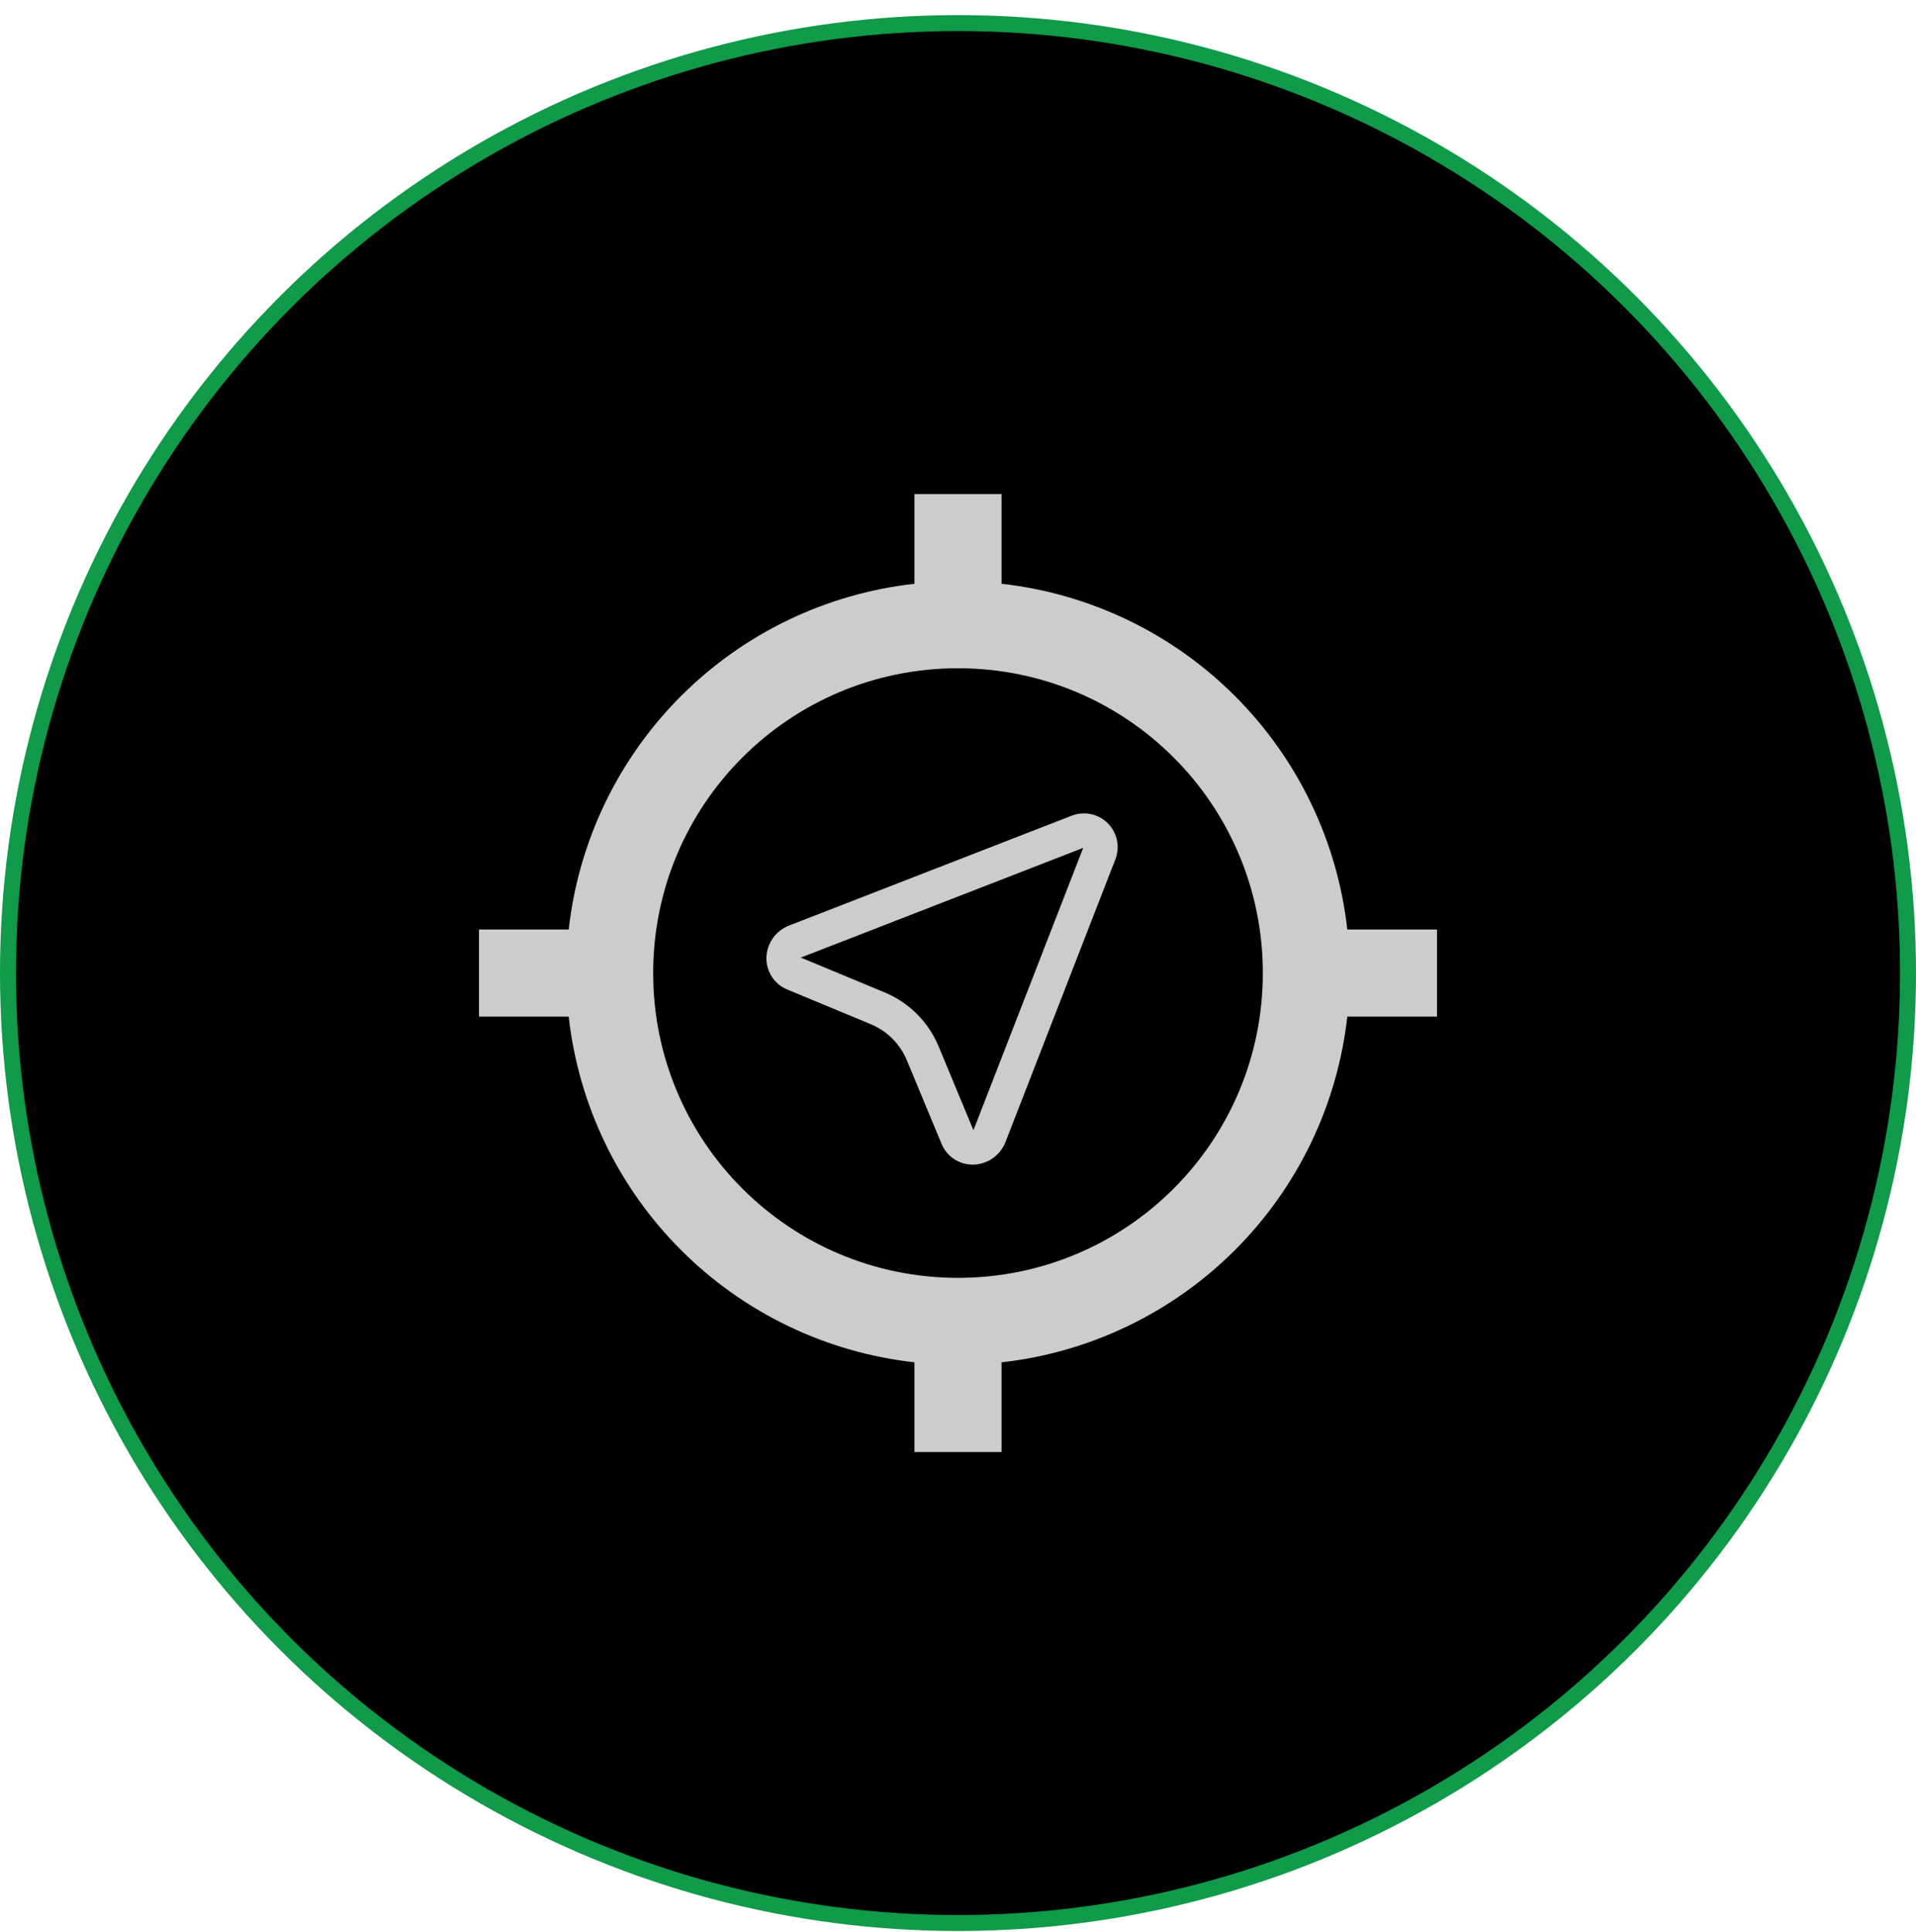 <svg width="120" height="121" viewBox="0 0 120 121" fill="none" xmlns="http://www.w3.org/2000/svg">
<circle cx="60" cy="60.946" r="59.5" fill="black" stroke="#109A4A"/>
<path d="M67.841 53.105L50.156 59.977L55.401 62.156C56.935 62.792 58.153 64.01 58.788 65.544L60.967 70.788L67.841 53.105ZM69.848 53.846L62.974 71.531C62.539 72.65 61.289 73.223 60.181 72.813C59.911 72.713 59.664 72.559 59.457 72.36C59.25 72.16 59.086 71.92 58.975 71.654L56.795 66.407C56.371 65.386 55.559 64.574 54.537 64.15L49.292 61.971C48.202 61.518 47.704 60.259 48.181 59.158C48.298 58.889 48.468 58.645 48.679 58.442C48.891 58.238 49.14 58.078 49.414 57.972L67.099 51.098C67.484 50.944 67.905 50.905 68.31 50.988C68.716 51.071 69.088 51.272 69.381 51.564C69.674 51.857 69.874 52.23 69.957 52.635C70.04 53.041 70.002 53.462 69.848 53.846Z" fill="#CCCCCC"/>
<path d="M84.382 58.218C83.764 52.688 81.284 47.532 77.349 43.596C73.414 39.661 68.258 37.181 62.727 36.564V30.945H57.273V36.564C51.742 37.181 46.586 39.661 42.651 43.596C38.716 47.532 36.236 52.688 35.618 58.218H30V63.673H35.618C36.236 69.203 38.716 74.359 42.651 78.294C46.586 82.23 51.742 84.71 57.273 85.327V90.945H62.727V85.327C68.258 84.71 73.414 82.23 77.349 78.294C81.284 74.359 83.764 69.203 84.382 63.673H90V58.218H84.382ZM60 80.036C49.446 80.036 40.909 71.5 40.909 60.946C40.909 50.391 49.446 41.855 60 41.855C70.555 41.855 79.091 50.391 79.091 60.946C79.091 71.5 70.555 80.036 60 80.036Z" fill="#CCCCCC"/>
</svg>
